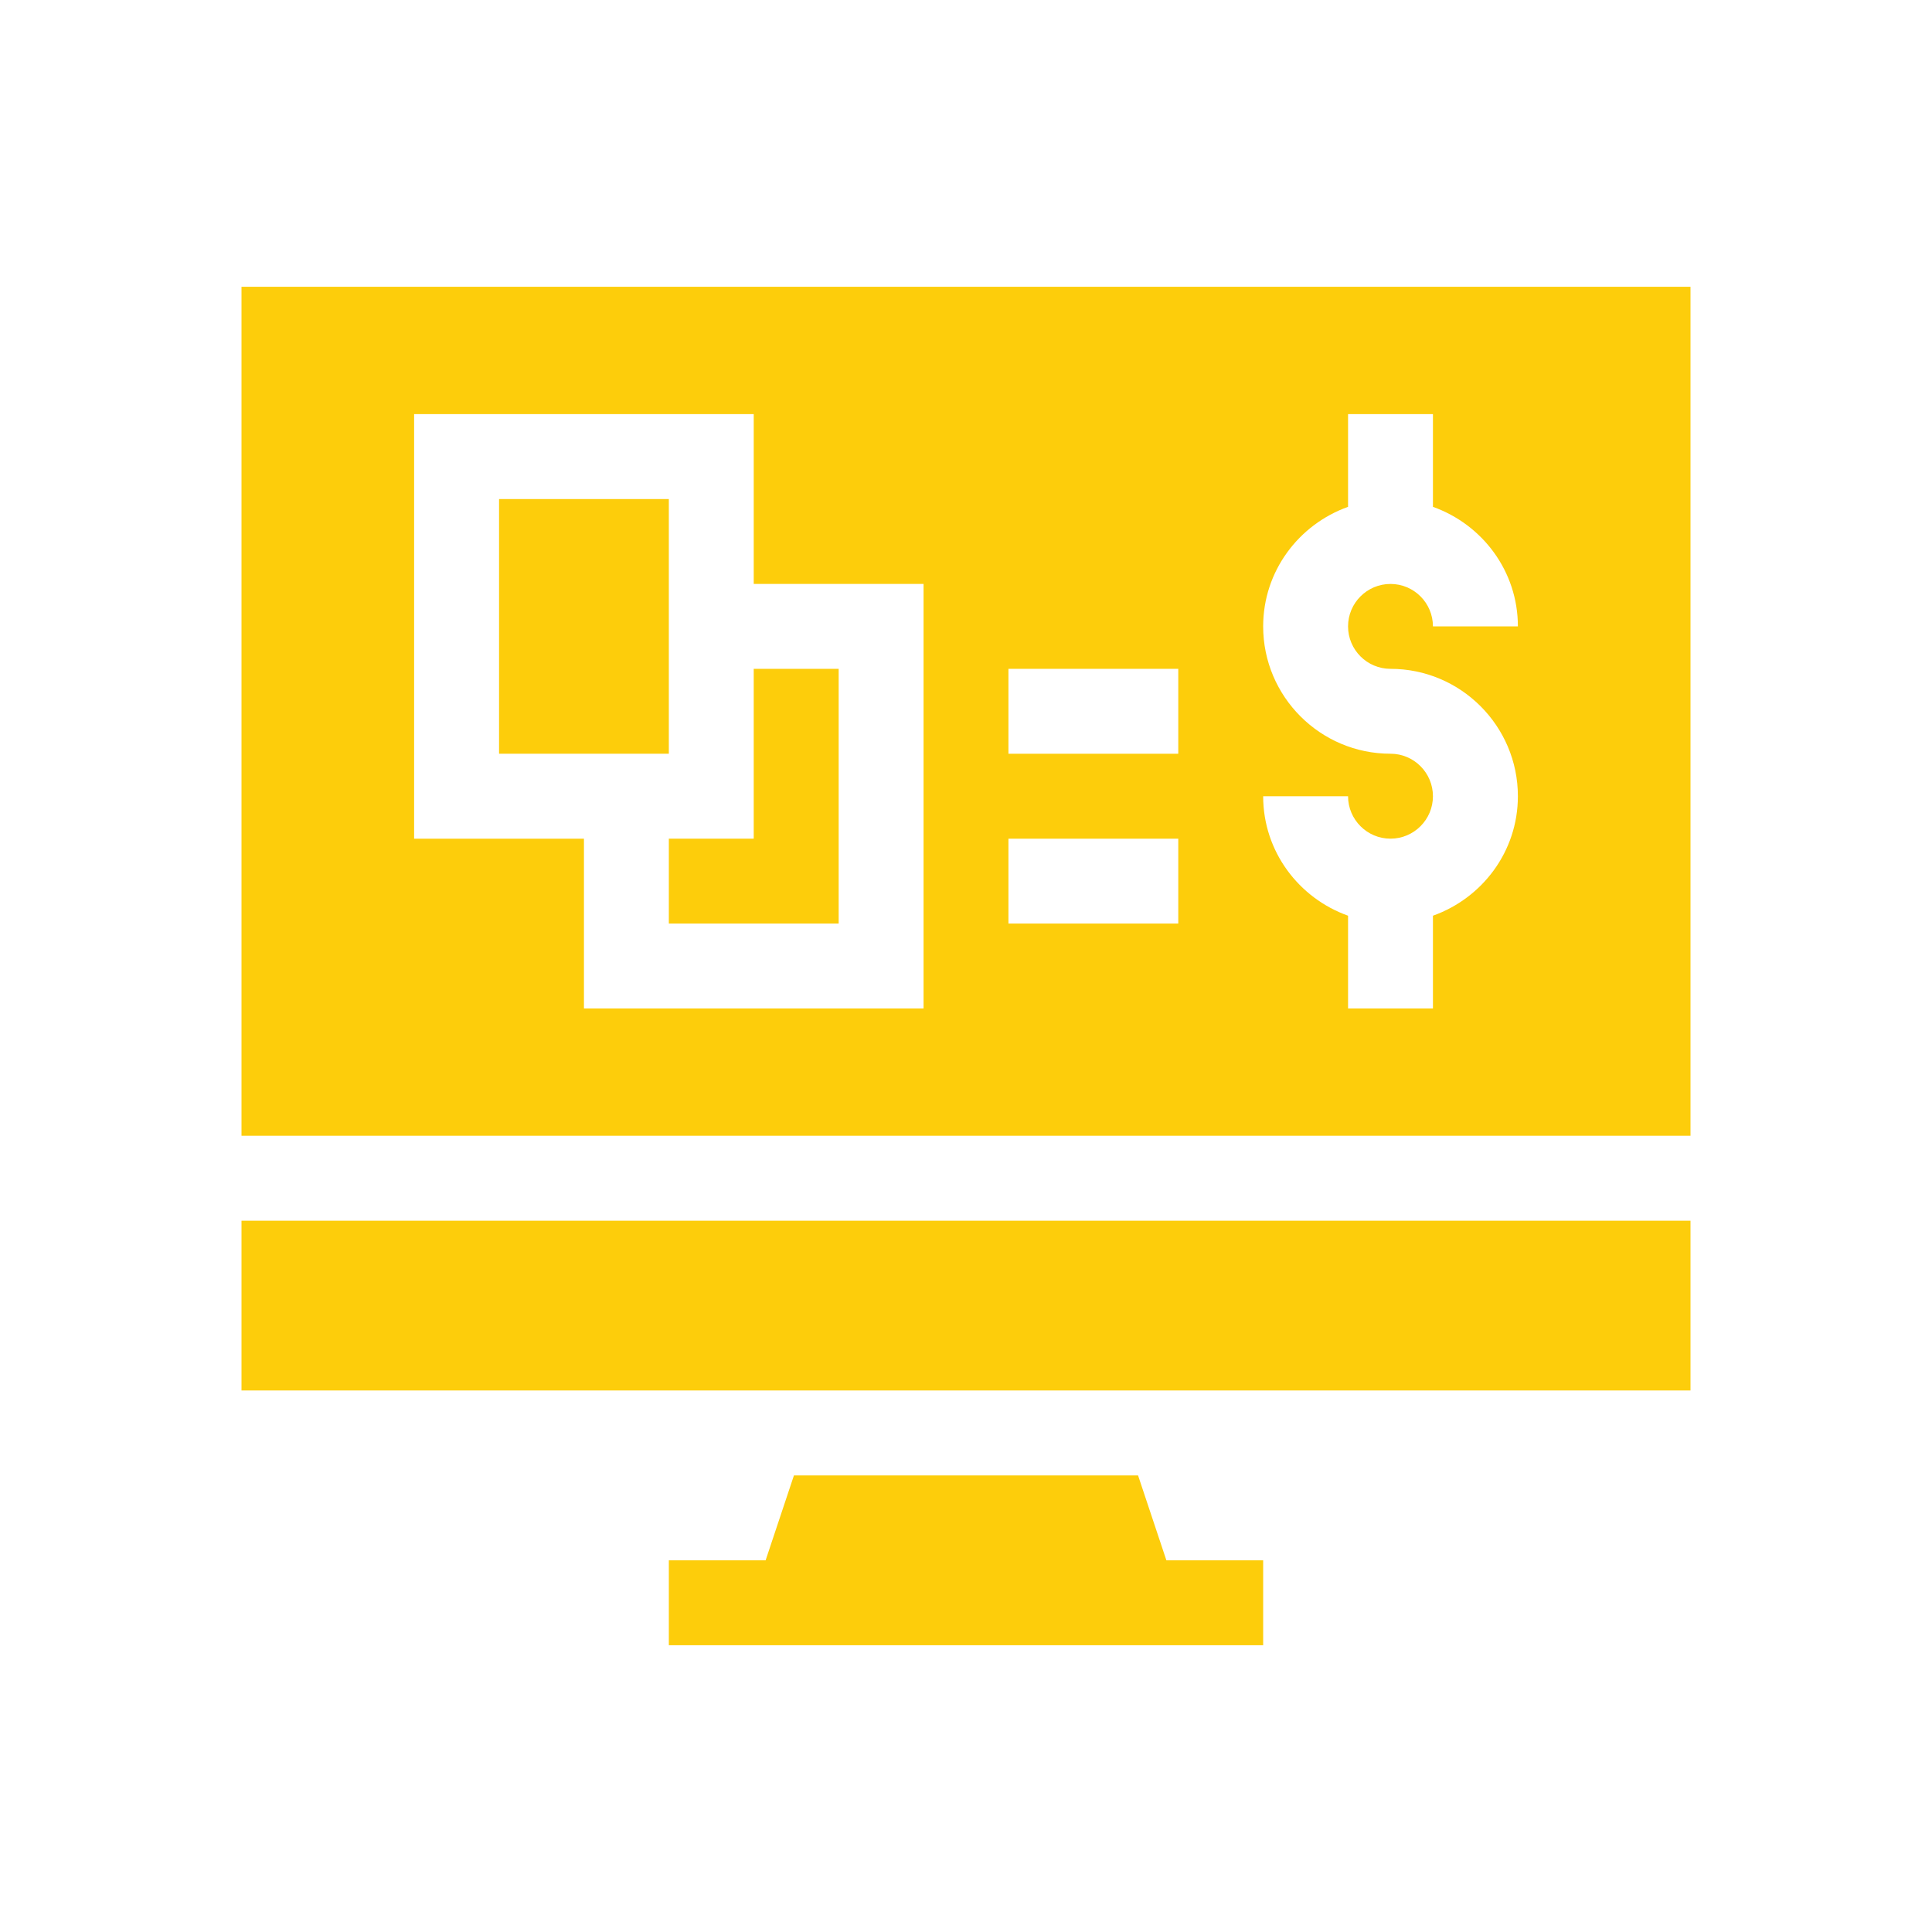 <svg width="32" height="32" viewBox="0 0 32 32" fill="none" xmlns="http://www.w3.org/2000/svg">
<g clip-path="url(#clip0_503_16201)">
<path d="M4 20.219H28V23.031H4V20.219Z" fill="#FDCD0B"/>
<path d="M8.266 8.266H11.078V12.484H8.266V8.266Z" fill="#FDCD0B"/>
<path d="M11.078 15.297H13.891V11.078H12.484V13.891H11.078V15.297Z" fill="#FDCD0B"/>
<path d="M4 18.812H28V4.75H4V18.812ZM23.031 12.484C21.868 12.484 20.922 11.538 20.922 10.375C20.922 9.459 21.512 8.686 22.328 8.395V6.859H23.734V8.395C24.551 8.686 25.141 9.459 25.141 10.375H23.734C23.734 9.987 23.419 9.672 23.031 9.672C22.643 9.672 22.328 9.987 22.328 10.375C22.328 10.763 22.643 11.078 23.031 11.078C24.194 11.078 25.141 12.024 25.141 13.188C25.141 14.103 24.551 14.876 23.734 15.167V16.703H22.328V15.167C21.512 14.876 20.922 14.103 20.922 13.188H22.328C22.328 13.575 22.643 13.891 23.031 13.891C23.419 13.891 23.734 13.575 23.734 13.188C23.734 12.8 23.419 12.484 23.031 12.484ZM16.703 11.078H19.516V12.484H16.703V11.078ZM16.703 13.891H19.516V15.297H16.703V13.891ZM6.859 6.859H12.484V9.672H15.297V16.703H9.672V13.891H6.859V6.859Z" fill="#FDCD0B"/>
<path d="M18.85 24.438H13.15L12.681 25.844H11.078V27.25H20.922V25.844H19.319L18.85 24.438Z" fill="#FDCD0B"/>
</g>
<defs>
<clipPath id="clip0_503_16201">
<rect width="24" height="24" fill="#FDCD0B" transform="translate(4 4)"/>
</clipPath>
</defs>
</svg>
